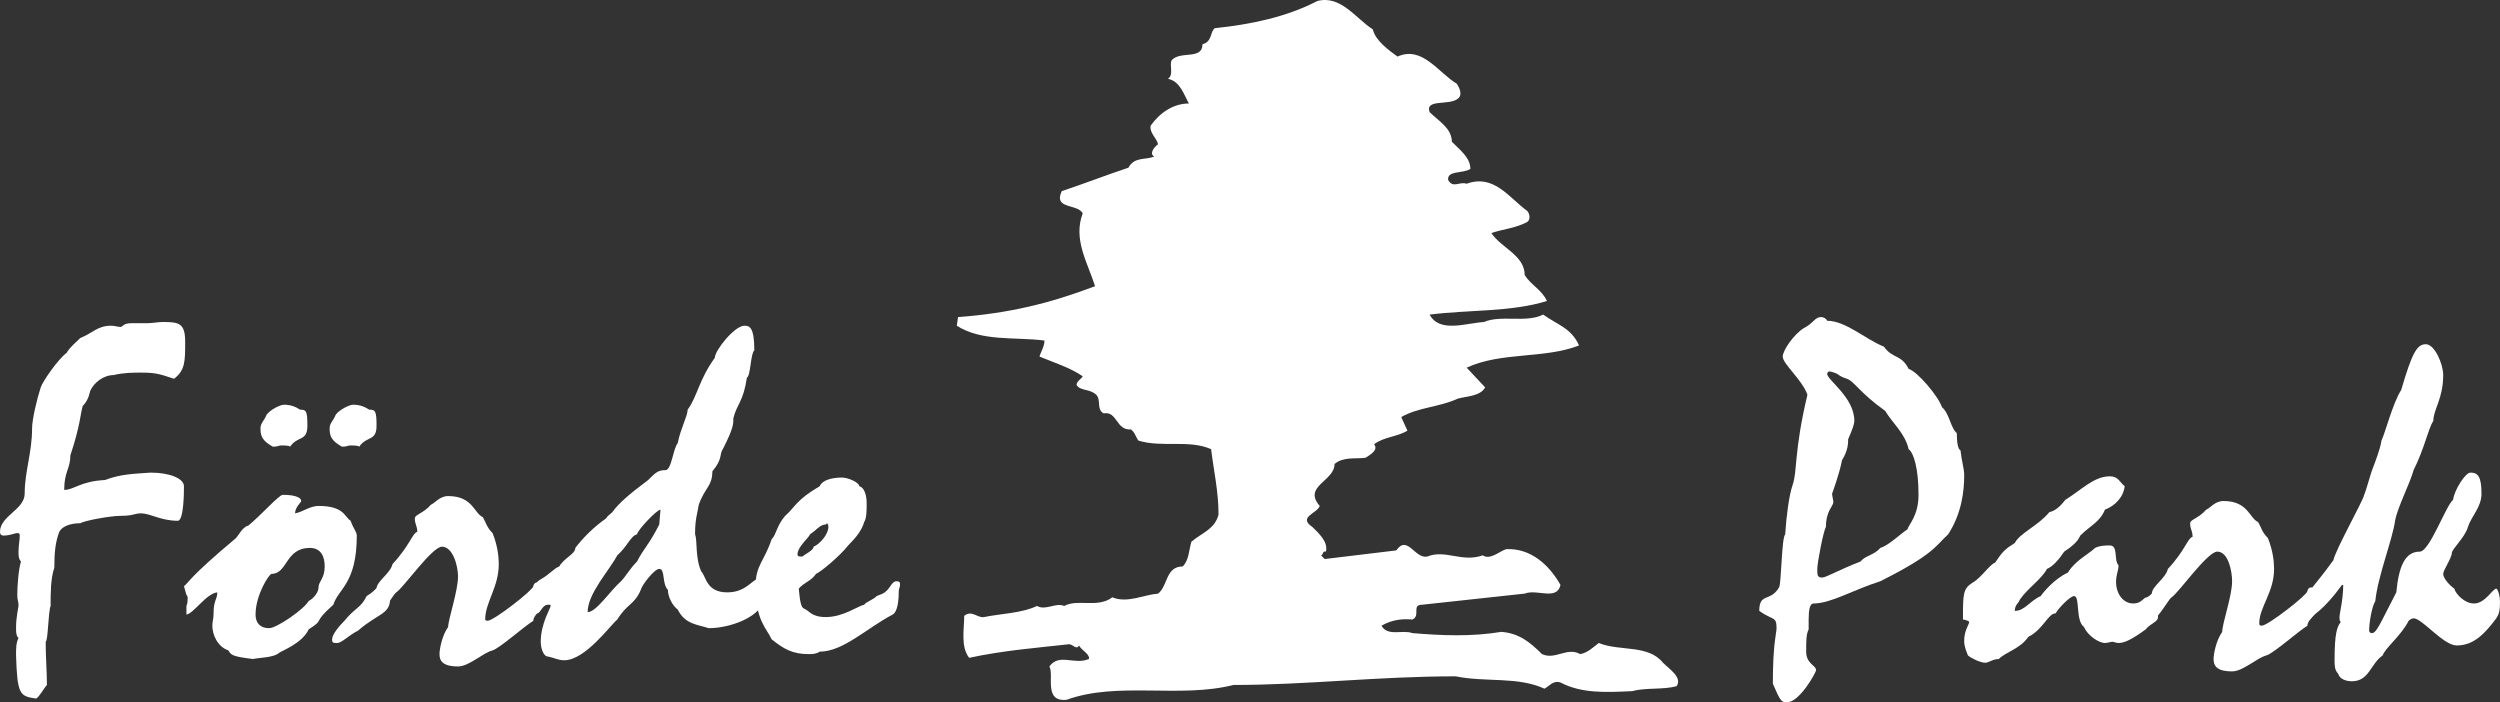 <?xml version="1.0" encoding="utf-8"?>
<!-- Generator: Adobe Illustrator 26.5.0, SVG Export Plug-In . SVG Version: 6.00 Build 0)  -->
<svg version="1.1" id="Ebene_1_Kopie" xmlns="http://www.w3.org/2000/svg" xmlns:xlink="http://www.w3.org/1999/xlink" x="0px"
	 y="0px" viewBox="0 0 202.5 56.885" style="enable-background:new 0 0 202.5 56.885;" xml:space="preserve">
<rect x="0" y="0" width="202.5" height="56.885" fill="#333333" stroke="none"/>
<style type="text/css">
	.st0{fill:#FFFFFF;}
</style>
<g>
	<path class="st0" d="M111.2,2.382c0.2,0.9,1.3,1.7,2,2.2
		c2-0.9,3.3,1.3,4.8,2.2c0.2,0.3,0.5,0.9,0.1,1.2
		c-0.7,0.6-2.7,0-2.3,1.1c0.7,0.7,1.8,1.3,1.8,2.4
		c0.7,0.7,1.5,1.3,1.5,2.2c-0.6,0.4-1.9,0.1-1.8,0.9
		c0.4,0.7,0.9,0.1,1.5,0.3c2.2-0.8,3.4,1.1,4.9,2.2
		c0.2,0.2,0.3,0.7,0,0.9c-0.9,0.5-2.1,0.6-2.9,0.9
		c0.8,1.2,2.7,1.8,2.7,3.4c0.5,0.8,1.4,1.2,1.8,2.1
		c-2.9,0.9-6.3,0.7-9.5,1.1c0.8,1.5,2.9,0.7,4.4,0.6
		c1.4-0.6,3.4,0.1,4.8-0.6c1.1,0.8,2.3,1.1,2.9,2.5
		c-2.8,1.1-6.3,0.5-9.1,1.8l1.5,1.6
		c-0.4,0.7-1.4,0.7-2.2,0.9c-1.5,0.7-3.2,0.7-4.6,1.5l0.5,1.1
		c-0.8,0.5-1.9,0.5-2.7,1.1c0.4,0.5-0.4,0.9-0.7,1.1
		c-0.8,0.1-1.8-0.1-2.5,0.5c0,1.4-2.6,1.8-1.2,3.4
		c-0.2,0.6-1.8,0.9-0.6,1.7c0.5,0.5,1.3,1.2,1.1,2
		c-0.3-0.1-0.2,0.3-0.4,0.3l0.3,0.3l5.8-0.7
		c0.9-1.3,1.5,0.7,2.5,0.5c1.5-0.6,2.8,0.5,4.5-0.1
		c0.6,0.4,1.3-0.3,1.9-0.5c2-0.1,3.5,1.3,4.4,2.9
		c-0.3,1.3-1.9,0.3-2.9,0.7l-8.3,0.9
		c-0.9,0-0.1,0.9-0.8,1.2c-1-0.1-1.8,0.1-2.5,0.5
		c0.5,0.9,1.7,0.3,2.5,0.6c2.4,0.2,4.8,0.3,7.2-0.1
		c1.4,0.1,2.3,0.8,3.3,1.8c1.1,0.5,2-0.6,3.1,0
		c0.6-0.1,1.1-0.6,1.5-0.9c1.7,0.7,4,0.1,5.2,1.6
		c0.5,0.5,1.6,1.2,1.1,1.9c-1.1,0.3-2.5,0.1-3.6,0.4
		c-2.1,0.1-4.1,0.2-5.8-0.7c-0.6-0.2-0.9,0.3-1.3,0.5
		c-2.2-1-4.7-0.5-7.2-1c-6.3,0-12,0.7-18,0.7
		c-4.3,1.1-9.4-0.3-13.5,1.2c-1.9,0.2-1-2-1.4-2.7
		c0.8-1.1,2-0.1,3.2-0.6c0.1-0.4-0.6-0.7-0.8-1.1
		c-0.2,0.4-0.5-0.1-0.8-0.1c-2.7,0.3-5.3,0.5-8.1,1.1
		c-0.7-0.9-0.4-2.3-0.4-3.4c0.6-0.5,1.1,0.2,1.6,0.1
		c1.5-0.3,3-0.3,4.3-0.9c0.7,0.4,1.5-0.3,2.2,0
		c1.1-0.6,2.7,0.2,3.9-0.7c1.2,0.5,2.5-0.2,3.7-0.3
		c0.8-0.6,0.6-2.2,2-2.2c0.5-0.5,0.5-1.3,0.7-2
		c0.8-0.7,1.9-1,2.2-2.2c0-1.9-0.4-3.6-0.6-5.3
		c-1.8-0.8-4-0.1-5.9-0.7c-0.2-0.3-0.3-0.7-0.6-0.9
		c-1.2,0.1-1.1-1.5-2.2-1.3c-0.6-0.3-0.2-1.1-0.6-1.5
		c-0.5-0.5-1.3-0.3-1.6-0.8c0-0.3,0.4-0.5,0.5-0.7
		c-1-0.7-2.3-1.1-3.5-1.6c0.1-0.4,0.4-0.8,0.4-1.3
		c-2.3-0.3-5.1,0.1-7.1-1.2l0.1-0.7
		c4.1-0.3,7.4-1.1,11.1-2.5c-0.6-1.9-1.8-3.8-1-5.9
		c-0.4-0.8-2.4-0.3-1.7-1.8c1.8-0.6,3.6-1.3,5.4-1.9
		c0.5-0.9,1.3-0.6,2.1-0.9c-0.4-0.2-0.1-0.7,0.3-1
		c-0.1-0.5-0.7-0.9-0.6-1.5c0.7-1,1.8-1.8,3.1-1.8
		c-0.4-0.7-0.7-1.8-1.7-2c0.5-0.3,0.1-1.1,0.3-1.5
		c0.7-0.8,2.5,0,2.5-1.3c0.8-0.2,0.6-1,1-1.3
		c2.9-0.3,5.8-0.9,8.3-2.2C108.6-0.418,109.8,1.482,111.2,2.382
		L111.2,2.382z"/>
	<path class="st0" d="M14.9,39.382c0-0.6-1.1-1.1-2.7-1.1
		c-1.3,0.1-2.4,0.1-3.7,0.6c-2,0.1-2.5,0.8-3.3,0.8
		c0-1.5,0.5-1.7,0.5-2.8c0.8-2.4,0.8-3.3,1-4
		c0.3-0.3,0.5-0.7,0.6-1.2c0.3-0.7,1.1-1.3,1.9-1.3
		c0.8-0.2,1.6-0.2,2.2-0.2c1.2,0,1.5,0.1,2.7,0.5
		c0.9-0.7,0.9-1.4,0.9-3c0-1.5-0.5-1.6-1.8-1.6
		c-0.4,0-0.9,0.1-1.3,0.1c-0.5,0-0.7,0-1.3,0s-0.7,0.3-0.8,0.3
		c-0.3,0-0.5-0.1-0.8-0.1c-1.1,0-1.5,0.6-2.5,1
		c-0.3,0.3-0.9,0.8-1.1,1.2c-0.7,0.5-2,2.4-2.1,2.8
		c-0.3,0.9-0.7,2.6-0.7,3.3c0,2-0.6,3.5-0.6,5.3
		c0,1.3-2,1.8-2,3.1c0,0.2,0.1,0.3,0.3,0.3
		c0.5,0,0.9-0.2,1.1-0.2c0.1,0,0.2,0,0.2,0.2
		C1.6,43.782,1.5,44.182,1.5,44.682c0,0.3,0,0.6,0.2,0.8
		c-0.2,0.6-0.3,2-0.3,2.7c0,0.4,0.1,0.6,0.1,0.8
		c0,0.3-0.2,0.9-0.2,1.9c0,0.3,0,0.6,0.2,0.8
		c-0.2,0.4-0.2,0.8-0.2,1.4c0.1,3.2,0.3,3.3,1.6,3.5
		c0.2,0,0.7-0.9,0.9-1.1c0-1.1-0.1-2.2-0.1-3.5
		c0.2-0.1,0.2-2.4,0.4-2.9c0-1.1,0-2.2,0.3-3.1
		c0-1.3,0.1-2.1,0.4-2.9C5,42.682,5.6,42.382,6.5,42.382
		c0.3-0.2,2.4-0.6,3.3-0.6c1,0,1.1-0.2,1.6-0.2
		c0.8,0,1.6,0.6,3,0.6C14.9,42.182,14.9,39.782,14.9,39.382
		L14.9,39.382z"/>
	<path class="st0" d="M21.1,34.682c0,0.6,0.1,1,1,1.5c0.1,0,0.3,0,0.6-0.1
		c0.4,0,0.7,0,0.8,0.1c0.6-0.9,1.4-0.4,1.4-1.7
		c0-1.2-0.1-1.3-0.6-1.3c-0.3-0.2-0.7-0.4-1.3-0.4
		c-0.3,0-1.1,0.4-1.4,0.8C21.4,34.082,21.1,34.282,21.1,34.682
		L21.1,34.682z M26.7,34.682c0,0.6,0.1,1,1,1.5c0.1,0,0.3,0,0.6-0.1
		c0.4,0,0.7,0,0.8,0.1c0.6-0.9,1.4-0.4,1.4-1.7
		c0-1.2-0.1-1.3-0.6-1.3c-0.3-0.2-0.7-0.4-1.3-0.4
		c-0.3,0-1.1,0.4-1.4,0.8C27,34.082,26.7,34.282,26.7,34.682
		L26.7,34.682z M15.1,48.182c0.1,0.1,0.1,0.2,0.1,0.3
		c0,0.1,0,0.4-0.1,0.6v0.7c0.6-0.1,1.6-1.7,2.5-1.8
		c0,0.6-0.3,0.6-0.3,1.7c0,0.5-0.1,0.6-0.1,1
		c0,0.7,0.4,1.7,1.3,2c0.2,0.4,0.4,0.5,2,0.7
		c0.3-0.1,1.7-0.1,2.1-0.5c0.3-0.2,1.9-0.8,2.4-1.9
		c1.4-0.9,0.2-0.4,2-2c0.4-1.3,1.9-1.7,1.9-5.6
		c0-0.3-0.3-0.6-0.5-1.2c-0.5-0.3-0.5-1.2-2.6-1.2
		c-0.7,0-1.3,0.5-1.9,0.6c0-0.5,0.5-0.9,0.5-1c0-0.2-0.3-0.5-1.5-0.5
		c-0.3,0-1.8,1.7-2.8,2.5c-0.5,0.1-0.8,0.9-1.1,1.1
		c-3.7,3.1-3.7,3.5-4.1,3.8L15.1,48.182L15.1,48.182z M20.7,49.782
		c0-1.6,1.1-3.3,1.3-3.3c1.3,0,1.1-2.1,3.1-2.1
		c0.9,0,1.2,0.7,1.2,1.5c0,1-0.5,1.2-0.5,1.7
		c0,0.4-0.4,0.9-0.8,1.1c-0.4,0.7-2.6,2.2-3.2,2.2
		C21.1,50.882,20.7,50.482,20.7,49.782L20.7,49.782z M26.9,51.782
		c0,0.3,0.1,0.3,0.4,0.3c0.4,0,0.9-0.6,1.7-1
		c1.6-1.4,2.6-1.3,2.6-2.6c-0.2,0-0.2-1.4-0.6-1.4
		c-0.2,0-0.3,0.6-1.3,1.2c-0.5,1-0.9,0.9-1.8,2
		C27.5,50.682,26.9,51.382,26.9,51.782L26.9,51.782z"/>
	<path class="st0" d="M40.4,45.682c0-0.6-0.1-1.5-0.5-2.5c-0.5-0.5-0.5-0.8-0.8-1.3
		c-0.7-0.3-0.8-1.7-2.8-1.7c-0.7,0-1.1,0.6-1.4,0.7
		c-0.6,0.7-1.3,0.8-1.3,1.1c0,0.5,0.2,0.6,0.2,1.1
		c-0.4,0.1-0.6,1.1-2,2.6c-0.2,0.8-1.3,1.4-1.3,2
		c0,1.1,0.2,1.4,0.2,1.6c0,0.1-0.1,0.2-0.1,0.3
		c0,0.1,0,0.1,0.1,0.1c0.3,0,1.2-1.6,1.4-1.7
		C32.7,47.582,35,44.282,35.8,44.282c0.9,0,1.3,1.6,1.3,2.4
		c0,1.2-0.8,3.5-0.8,4.1c-0.5,0.7-0.7,1.8-0.7,2.2c0,0.5,0.2,1,1.5,1
		c0.9,0,2-1.1,2.8-1.3c0.6-0.2,2.5-1.9,3.3-2.4
		c0-0.5,0.7-0.8,0.7-1.3c0-0.4,0-0.8-0.2-1.1
		c0-0.6,0-0.7-0.2-0.7s-0.3,0.2-0.3,0.3
		c0,0.3-3.2,2.8-3.7,2.8c-0.2,0-0.2-0.1-0.2-0.1
		C39.3,48.782,40.4,47.582,40.4,45.682L40.4,45.682z"/>
	<path class="st0" d="M58.9,47.982c-1.7,0-1.7-1.3-2.1-1.7
		c-0.5-1.1-0.3-2.5-0.5-3c0-1.3,0.2-1.7,0.3-2.4
		c0.5-1.4,1.1-1.5,1.1-2.7c0.9-1.1,0.5-1.3,0.9-1.9
		c0.8-1.6,0.8-1.9,0.8-2.4C59.7,32.682,60.2,32.582,60.5,30.582
		c0.3-0.1,0.3-2,0.6-2.2c0-1.9-0.4-2-0.8-2
		c-0.8,0-2.4,2-2.4,2.6c-1.3,1.8-1.4,3.1-2.2,4.2
		c0,0.5-0.6,1.6-0.8,2.7c-0.4,0.5-0.5,2.2-1,2.2
		c-0.6,0-0.8,0.2-1.4,0.8c-1.6,1.2-2.4,1.9-2.9,2.6
		c-0.2,0.2-0.4,0.3-0.5,0.5c-1,0.7-1.9,1.6-2.5,2.4
		c0,0.5-0.9,0.8-1.3,1.5c-0.5,0.2-0.7,0.6-1.6,1.1
		c-0.3,0.2-0.4,0.5-0.4,0.8s0.2,0.5,0.2,0.7s-0.2,0.5-0.2,0.8
		s0.1,0.4,0.2,0.4c0.3,0,0.4-0.7,0.9-0.7
		c0.2,0,0.2,0,0.2,0.1c0,0.2-0.8,1.4-0.8,2.9
		c0,0.5,0.2,1.2,0.6,1.2c0.5,0.1,0.8,0.3,1.3,0.3
		c1.7,0,3.7-2.8,4.3-3.3c0.8-1.3,1.4-1.2,1.9-2.4
		c0.1-0.4,1.1-1.7,1.5-1.7c0.5,0,0.2,1.2,0.7,1.7
		c0,0.6,0.4,1.3,0.8,1.6c0.6,1.2,1.6,1.2,2.5,1.5
		c1.8,0,3.9-0.9,4.3-1.9c0-0.2-0.1-0.5-0.1-1.4
		c0.1-0.2,0.1-0.4,0.1-0.6c0-0.1-0.1-0.1-0.3-0.1
		C60.9,46.982,60.4,47.982,58.9,47.982L58.9,47.982z M53.4,42.482
		c-0.8,1.6-1.3,2-1.8,3c-0.6,0.6-0.9,1.2-1.3,1.6
		c-0.9,0.8-2,2.5-2.7,2.5c0-1.5,1.7-3.3,2.4-4.6
		c0.8-0.7,1.1-1.6,1.6-1.7c0-0.3,1.6-2,1.9-2L53.4,42.482
		L53.4,42.482z"/>
	<path class="st0" d="M70.2,40.782c0-0.7-0.2-1.3-0.6-1.4
		c0-0.3-0.9-0.7-1.4-0.7c-0.8,0-1.6,0.2-1.8,0.7
		c-1.9,1.1-2,1.7-2.8,2.4c-0.7,0.8-0.7,1.5-1.1,1.9
		c-0.6,1.8-1.3,2.1-1.3,3.8c0,2.8,0.9,3.4,1.3,4.3
		c1,0.8,1.7,1.2,3,1.2c0.3,0,0.6,0,0.9-0.2
		c1.9,0,3.8-1.9,5.9-3c0.2-0.1,0.5-0.5,0.5-1.9
		c0-0.2,0.1-0.3,0.1-0.5s0-0.3-0.3-0.3c-0.4,0-0.5,0.7-1.1,1
		l-0.5,0.2c-0.1,0.2-0.9,0.5-1,0.7c-0.5,0.1-1.7,1-3.1,1
		c-1.2,0-1.3-0.5-1.8-0.7c-0.2-0.1-0.3-0.5-0.4-1.6
		c0.4-0.5,1-0.6,1.4-1.2c0.3-0.1,1.9-1.4,2.6-2.3
		c0.6-0.6,1.1-1.2,1.3-1.9C70.2,41.982,70.2,41.282,70.2,40.782
		L70.2,40.782z M67.1,42.682c0,0.6-0.7,1.4-1.2,1.6
		c0,0.3-0.7,0.6-0.9,0.8c-0.3,0-0.4,0-0.4-0.2
		c0-0.6,1-1.4,1-1.6c0.5-0.3,0.8-0.8,1.3-0.8
		C67,42.282,67.1,42.482,67.1,42.682L67.1,42.682z"/>
	<path class="st0" d="M147.1,54.282c0-0.4-0.8-0.5-0.8-1.5
		c0-0.9,0-1.4,0.2-1.8c0-0.3,0-0.6,0-0.8
		c0-0.8,0.1-1.3,0.4-1.3c1.4,0,3.2-1.1,5.4-1.8
		c4.4-2.2,4.5-2.9,5.5-3.8c1.1-1.7,1.3-3.5,1.3-4.8
		c0-0.5-0.2-1.1-0.3-2c-0.2-0.1-0.3-0.6-0.3-1.4
		c-0.5-0.4-0.6-1.6-1.2-2.1c-0.3-0.9-2-2.9-2.7-3.1
		c-0.6-1.2-1.3-0.8-2-1.8c-1.5-0.6-3.1-2.1-4.6-2.1
		c-0.1-0.2-0.3-0.3-0.5-0.3c-0.5,0-0.6,0.5-1.4,0.9
		c-0.8,0.5-1.7,1.8-1.7,2.3c0,0.6,1.6,1.9,2,3.1
		c-1.1,4.6-0.8,6.2-1.2,7.3c-0.3,0.9-0.5,2.5-0.6,4
		c-0.3,0.3-0.3,4-0.5,4.3c-0.7,1.2-1.6,0.4-1.6,1.9
		c1.1,0.8,1.4,0.4,1.4,1.4c0,0.4-0.3,1.2-0.3,4.5
		c0.6,1.4,0.7,1.5,1.1,1.5C145.7,56.982,147.1,54.482,147.1,54.282
		L147.1,54.282z M155.4,40.082c0,1.7-0.8,2.4-0.9,2.8
		c-0.5,0.3-1.5,1.3-2.2,1.5c-0.5,0.6-1.2,0.6-1.6,1.1
		c-1.8,0.7-2.8,1.3-3.1,1.3c-0.4,0-0.4-0.2-0.4-0.7
		s0.5-3.1,0.7-3.4c0-1.3,0.6-1.7,0.6-2c0-0.2-0.1-0.5-0.1-0.7
		c0,0,0.6-1.6,0.8-2.7c0.5-0.8,0.5-1.4,0.5-1.7
		c0.3-0.7,0.5-1.2,0.5-1.5c0-1.9-2.2-3.3-2.2-3.8
		c0-0.1,0.1-0.2,0.2-0.2c0.9,0.2,0.5,0.3,1.4,0.6
		c0.6,0.2,1,1.1,3.1,2.6c0.6,1,1.6,1.8,1.9,3.1
		C155,36.682,155.4,37.882,155.4,40.082L155.4,40.082z"/>
	<path class="st0" d="M174.7,47.582c-0.2,0-0.2,0.5-0.8,0.8
		c-0.3,0-0.4,0.5-1.1,0.5c-0.9,0-1.4-0.9-1.4-1.7
		c0-0.7,0.2-0.9,0.2-1.4c-0.4-0.4,0-1.6-0.7-1.6
		c-0.3,0-0.8,0-1.2,0.2c-0.5,0.5-1.6,1-2.2,2c-1.1,0.5-2,1.6-2.2,1.9
		c-0.9,0.4-1.3,1.2-2.1,1.2c0-0.5,0.3-0.6,0.4-0.9
		c0.6-0.9,1.8-1.7,2.2-2.5c0.5-0.2,1-0.8,1.4-1.4
		c0.6-0.4,1.1-0.8,1.3-1.3c0.8-0.8,1.6-1.1,2-2.1
		c0.8-0.3,1.5-1,1.6-1.9c-0.4-0.3-0.5-0.8-1.2-0.8
		c-1.3,0-2.3,1.1-3.6,1.9c-0.4,0.5-0.8,0.9-1.3,1
		c-0.9,1.1-2.4,1.7-2.8,2.5c-0.8,0.5-1,0.7-1.6,1.6
		c-0.4,0.1-1.1,1.2-1.8,1.6c-0.8,0.5-0.8,0.9-0.8,3
		c0.1,0,0.5,0.1,0.5,0.2c0,0.2-0.4,0.7-0.4,1.5c0,0.2,0,0.5,0.3,1.2
		c0.2,0.2,1,0.6,1.4,0.6c0.3,0,0.6-0.3,1.1-0.3
		c0.6-0.6,1.7-0.8,2.4-1.8c1.2-0.6,1.6-1.9,2.2-1.9
		c0.3-0.5,1.2-1.4,1.5-1.4c0.5,0,0.1,2,0.8,2.5
		c0.3,0.7,1.2,1.3,1.7,1.3c0.2,0,0.5-0.1,0.6-0.1
		s0.3,0.1,0.5,0.1c0.5,0,1.1-0.3,2.2-1.1c0.4-0.5,1-0.6,1-1
		c0-0.2-0.1-0.4-0.1-0.5c0-0.2,0.1-0.4,0.1-0.5
		c0-0.2-0.1-0.6-0.1-1.1L174.7,47.582L174.7,47.582z"/>
	<path class="st0" d="M184.2,46.082c0-0.6-0.1-1.5-0.5-2.5c-0.5-0.5-0.5-0.8-0.8-1.3
		c-0.7-0.3-0.8-1.7-2.8-1.7c-0.7,0-1.1,0.6-1.4,0.7
		c-0.6,0.7-1.3,0.8-1.3,1.1c0,0.5,0.2,0.6,0.2,1.1
		c-0.4,0.1-0.6,1.1-2,2.6c-0.2,0.8-1.3,1.4-1.3,2
		c0,1.1,0.2,1.4,0.2,1.6c0,0.1-0.1,0.2-0.1,0.3
		c0,0.1,0,0.1,0.1,0.1c0.3,0,1.2-1.6,1.4-1.7
		c0.6-0.4,2.9-3.7,3.7-3.7c0.9,0,1.2,1.6,1.2,2.4
		c0,1.2-0.8,3.4-0.8,4.1c-0.5,0.7-0.7,1.8-0.7,2.2
		c0,0.5,0.2,1,1.5,1c0.9,0,2-1.1,2.8-1.3c0.6-0.2,2.5-1.9,3.3-2.4
		c0-0.5,0.7-0.8,0.7-1.3c0-0.4,0-0.8-0.2-1.1
		c0-0.6,0-0.7-0.2-0.7s-0.3,0.2-0.3,0.3
		c0,0.3-3.2,2.8-3.7,2.8c-0.2,0-0.2-0.1-0.2-0.2
		C183,49.182,184.2,47.982,184.2,46.082L184.2,46.082z"/>
	<path class="st0" d="M197.9,30.382c0-0.9-0.7-2.5-1.4-2.5s-1.1,0.6-2,3.7
		c-0.7,1.1-1.3,3.5-1.6,4.1c-0.1,0.7-0.5,1.7-0.8,2.5
		c-0.1,0.3-0.5,1.7-0.6,1.9c-0.1,0.5-2.3,4.4-2.5,5.3
		c-1.6,2.2-2,2.4-2,2.8c0,0.6,0.1,0.8,0.1,1.2
		c0,0.2-0.1,0.4-0.1,0.8h0.1c0.3-0.5,1-0.6,2.6-2.8h0.1
		c0,1.2-0.3,2.3-0.3,2.6c0,0.2,0,0.3,0.1,0.4
		c-0.3,0.4-0.5,0.9-0.5,3.1c0,0.4,0,0.8,0.3,1.1
		c0.1,0.4,0.6,0.6,1.1,0.6c1.4,0,1.5-1.4,2.5-2.1
		c0.2-0.6,1.5-1.6,2.1-2.8c0.1-0.1,0.3-0.2,0.4-0.2
		c0.7,0,2.4,2.2,3.5,2.2c1.4,0,2.3-1,3.2-2.2
		c0.2-0.3,0.3-0.6,0.3-1.3c0-0.6-0.2-1.1-0.3-1.1
		c-0.3,0-0.9,1.2-1.8,1.2c-0.8,0-1.5-0.8-1.6-1.2
		C198.5,47.482,197.9,46.882,197.9,46.482c0-0.3,0.7-1.3,0.7-1.7
		c0-0.3,1.1-1.3,1.3-2.1c0.3-0.9,1.1-1.6,1.1-2.7
		c0-1.4-0.3-1.7-0.9-1.7c-0.4,0-1.3,1.4-1.4,2.2
		c-0.6,0.5-1.9,4.2-2.7,4.2c-1.2,0-1.7,1.2-1.9,3.3
		c-1.4,2.7-1.6,3.3-2,3.3c-0.1,0-0.2-0.1-0.2-0.2
		c0-0.6,0.2-1.9,0.5-2.4c0.2-2,1.4-5,1.6-6.5
		c0.2-1.1,1.2-3,1.5-4.1c0.9-1.8,1.2-3.4,1.6-4
		C197.1,33.182,197.9,32.282,197.9,30.382L197.9,30.382z"/>
</g>
</svg>
